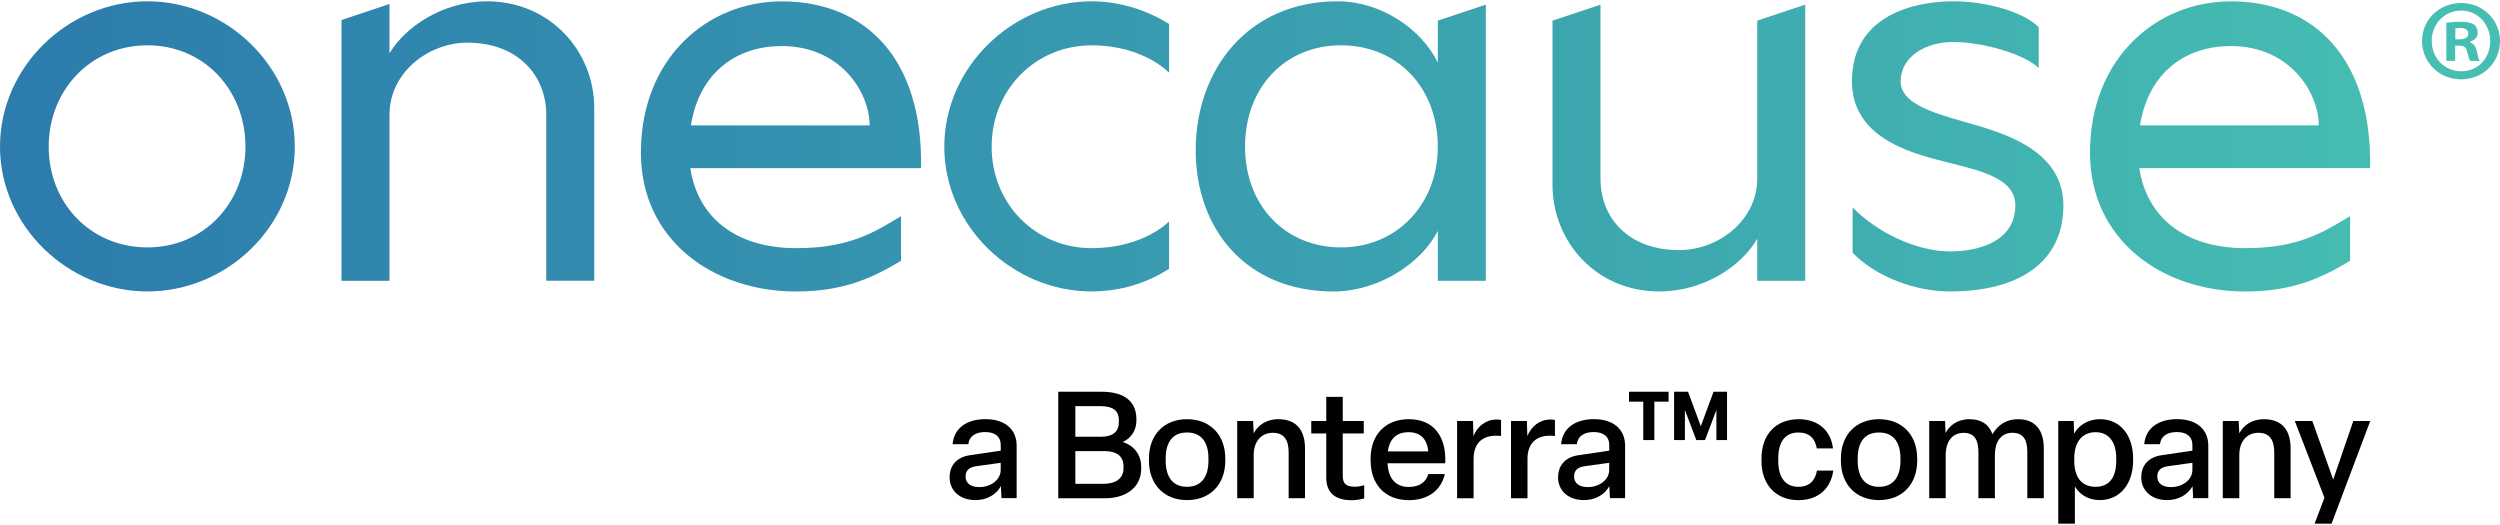 <?xml version="1.0" encoding="UTF-8"?>
<svg id="Layer_1" data-name="Layer 1" xmlns="http://www.w3.org/2000/svg" xmlns:xlink="http://www.w3.org/1999/xlink" viewBox="0 0 500 105">
  <defs>
    <style>
      .cls-1 {
        fill: #010101;
      }

      .cls-2 {
        fill: url(#linear-gradient-8);
      }

      .cls-3 {
        fill: url(#linear-gradient-7);
      }

      .cls-4 {
        fill: url(#linear-gradient-5);
      }

      .cls-5 {
        fill: url(#linear-gradient-6);
      }

      .cls-6 {
        fill: url(#linear-gradient-4);
      }

      .cls-7 {
        fill: url(#linear-gradient-3);
      }

      .cls-8 {
        fill: url(#linear-gradient-2);
      }

      .cls-9 {
        fill: url(#linear-gradient);
      }

      .cls-10 {
        fill: #46bfb2;
      }
    </style>
    <linearGradient id="linear-gradient" x1="5.23" y1="29.28" x2="493.84" y2="29.28" gradientUnits="userSpaceOnUse">
      <stop offset="0" stop-color="#2c7cad"/>
      <stop offset="1" stop-color="#46bfb2"/>
    </linearGradient>
    <linearGradient id="linear-gradient-2" x1="5.23" y1="28.21" x2="493.84" y2="28.21" xlink:href="#linear-gradient"/>
    <linearGradient id="linear-gradient-3" x1="5.23" x2="493.84" xlink:href="#linear-gradient"/>
    <linearGradient id="linear-gradient-4" x1="5.23" x2="493.84" xlink:href="#linear-gradient"/>
    <linearGradient id="linear-gradient-5" x1="5.23" x2="493.84" xlink:href="#linear-gradient"/>
    <linearGradient id="linear-gradient-6" x1="5.23" y1="29.61" x2="493.84" y2="29.61" xlink:href="#linear-gradient"/>
    <linearGradient id="linear-gradient-7" x1="5.23" x2="493.83" xlink:href="#linear-gradient"/>
    <linearGradient id="linear-gradient-8" x1="5.23" x2="493.84" xlink:href="#linear-gradient"/>
  </defs>
  <g>
    <path class="cls-9" d="M0,29.34C0,13.34,13.61.26,29.48.26s29.48,13.07,29.48,29.08-13.61,28.95-29.48,28.95S0,45.22,0,29.34ZM49.09,29.34c0-11.34-8.27-20.28-19.61-20.28S9.74,18.01,9.74,29.34s8.4,20.14,19.74,20.14,19.61-8.94,19.61-20.14Z"/>
    <path class="cls-8" d="M97.37.26c12.67,0,21.48,10,21.48,21.34v34.55h-9.6V22.94c0-8-5.87-14.41-15.74-14.41-7.87,0-15.61,6-15.61,14.41v33.22h-9.6V4l9.6-3.2v9.87c3.07-5.2,10.54-10.4,19.48-10.4Z"/>
    <path class="cls-7" d="M180.2,43.22v8.94c-5.34,3.2-11.21,6.14-20.94,6.14-16.81,0-31.08-10.41-31.08-27.75,0-18.94,13.34-30.28,28.15-30.28,16.67,0,28.28,11.34,27.88,33.35h-46.15c1.47,9.74,8.94,16.01,21.21,16.01,10.67,0,15.61-3.2,20.94-6.4ZM138.18,25.08h35.75c0-6.54-5.74-15.87-17.61-15.87-8.8,0-16.41,5.07-18.14,15.87Z"/>
    <path class="cls-6" d="M233.81,44.28v9.47c-5.34,3.47-10.94,4.54-15.47,4.54-15.87,0-29.48-13.07-29.48-28.95S202.46.26,218.34.26c4.54,0,10.14,1.2,15.47,4.54v9.74s-5.07-5.47-15.47-5.47c-11.34,0-20.01,8.94-20.01,20.28s8.67,20.28,20.01,20.28c10.4,0,15.47-5.34,15.47-5.34Z"/>
    <path class="cls-4" d="M287.56,4.13l9.6-3.2v55.23h-9.6v-10c-3.33,6.67-12.14,12.14-20.81,12.14-17.48,0-27.61-12.41-27.61-28.28S249.41.26,267.55.26c8.67,0,16.81,5.6,20.01,12.27V4.13ZM287.56,29.34c0-11.87-8.14-20.28-19.34-20.28s-19.21,8.4-19.21,20.28,8.14,20.14,19.21,20.14,19.34-8.54,19.34-20.14Z"/>
    <path class="cls-5" d="M351.45,4.13l9.6-3.2v55.23h-9.6v-8.41c-3.07,5.34-10.54,10.54-19.61,10.54-12.67,0-21.34-10.01-21.34-21.34V4.13l9.6-3.2v34.82c0,8,5.74,14.27,15.74,14.27,7.87,0,15.61-6,15.61-14.27V4.13Z"/>
    <path class="cls-3" d="M370.52,50.55v-9.07c4.8,4.94,12.67,8.8,19.48,8.8,5.74,0,13.07-2,13.07-9.2,0-5.2-6.27-6.8-13.34-8.54-6-1.6-19.34-4.27-19.34-16.27,0-13.34,12.67-16.01,20.28-16.01,6.94,0,14.27,2.27,17.07,5.2v8.14c-3.07-2.93-11.47-5.2-17.07-5.2s-10.54,2.94-10.54,7.87c0,4.27,5.87,6.14,12.41,8,6.94,2,20.14,5.2,20.14,16.81s-9.21,17.21-22.68,17.21c-6.8,0-14.67-2.8-19.48-7.74Z"/>
    <path class="cls-2" d="M470.02,43.22v8.94c-5.34,3.2-11.2,6.14-20.94,6.14-16.81,0-31.08-10.41-31.08-27.75,0-18.94,13.34-30.28,28.14-30.28,16.67,0,28.28,11.34,27.88,33.35h-46.16c1.47,9.74,8.94,16.01,21.21,16.01,10.67,0,15.61-3.2,20.94-6.4ZM428,25.08h35.75c0-6.54-5.74-15.87-17.61-15.87-8.8,0-16.41,5.07-18.14,15.87Z"/>
  </g>
  <path class="cls-10" d="M500,8.19c0,4.3-3.38,7.68-7.77,7.68s-7.82-3.38-7.82-7.68,3.47-7.59,7.82-7.59,7.77,3.38,7.77,7.59ZM486.35,8.19c0,3.38,2.5,6.06,5.92,6.06s5.78-2.68,5.78-6.02-2.45-6.11-5.83-6.11-5.88,2.73-5.88,6.06ZM491.02,12.17h-1.76v-7.59c.69-.14,1.67-.23,2.91-.23,1.44,0,2.08.23,2.64.56.42.32.74.93.74,1.67,0,.83-.65,1.48-1.57,1.76v.09c.74.28,1.16.83,1.39,1.85.23,1.16.37,1.62.56,1.9h-1.9c-.23-.28-.37-.97-.6-1.85-.14-.83-.6-1.2-1.57-1.2h-.83v3.05ZM491.07,7.86h.83c.97,0,1.76-.32,1.76-1.11,0-.69-.51-1.16-1.62-1.16-.46,0-.79.05-.97.09v2.18Z"/>
  <g>
    <path class="cls-1" d="M189.92,95.47c0-2.46,1.5-4.08,4.14-4.44l6.09-.9v-1.11c0-1.71-1.17-2.61-3.12-2.61s-3.21.87-3.36,2.43h-3.15c.27-3.18,2.79-5.01,6.57-5.01,3.99,0,6.24,2.1,6.24,5.31v10.49h-3.03l-.12-2.4c-.96,1.74-2.85,2.79-5.07,2.79-3.18,0-5.19-1.92-5.19-4.56ZM200.14,93.97v-1.41l-4.95.69c-1.41.21-2.07.87-2.07,2.07,0,1.29.99,2.1,2.73,2.1,2.31,0,4.29-1.44,4.29-3.45Z"/>
    <path class="cls-1" d="M211.65,99.64v-21.29h8.7c4.2,0,6.93,1.71,6.93,5.46v.33c0,1.83-.96,3.45-2.73,4.26,2.31.72,3.69,2.64,3.69,4.95v.36c0,3.78-3.03,5.94-7.23,5.94h-9.35ZM215.07,87.35h5.1c2.49,0,3.6-1.08,3.6-2.94v-.33c0-2.07-1.29-2.85-3.69-2.85h-5.01v6.12ZM215.07,96.76h5.67c2.4,0,3.96-1.05,3.96-3.12v-.39c0-1.98-1.32-3.03-3.81-3.03h-5.82v6.54Z"/>
    <path class="cls-1" d="M229.79,92.14v-.45c0-4.71,3-7.85,7.62-7.85s7.65,3.15,7.65,7.85v.45c0,4.71-3,7.88-7.65,7.88s-7.62-3.18-7.62-7.88ZM241.69,92.14v-.45c0-3.33-1.47-5.19-4.29-5.19s-4.26,1.86-4.26,5.19v.45c0,3.33,1.47,5.22,4.26,5.22s4.29-1.89,4.29-5.22Z"/>
    <path class="cls-1" d="M247.44,99.64v-15.44h3.18l.12,2.46c.81-1.53,2.43-2.82,4.92-2.82,3.75,0,5.34,2.34,5.34,5.84v9.96h-3.27v-9.15c0-2.52-.93-3.93-3.18-3.93s-3.81,1.68-3.81,4.44v8.64h-3.3Z"/>
    <path class="cls-1" d="M265.25,95.47v-8.78h-3v-2.49h3v-4.83h3.3v4.83h4.2v2.49h-4.2v8.43c0,1.53.57,2.22,2.4,2.22.66,0,1.44-.15,1.89-.3v2.64c-.69.21-1.74.36-2.52.36-3.39,0-5.07-1.56-5.07-4.56Z"/>
    <path class="cls-1" d="M274.12,92.14v-.45c0-4.68,2.91-7.85,7.64-7.85,5.07,0,7.53,3.54,7.29,8.81h-11.54c.15,3.09,1.65,4.74,4.26,4.74,2.16,0,3.45-1.02,3.9-2.58h3.3c-.75,3.24-3.33,5.22-7.2,5.22-4.8,0-7.64-3.21-7.64-7.88ZM285.66,90.28c-.24-2.4-1.5-3.84-3.93-3.84s-3.81,1.32-4.17,3.84h8.1Z"/>
    <path class="cls-1" d="M291.42,99.64v-15.44h3.18l.09,3c.84-1.98,2.46-3.3,4.68-3.3.24,0,.57.03.84.09v3.21c-.3-.03-.66-.06-1.02-.06-2.79,0-4.47,1.59-4.47,4.65v7.86h-3.3Z"/>
    <path class="cls-1" d="M302.2,99.64v-15.44h3.18l.09,3c.84-1.98,2.46-3.3,4.68-3.3.24,0,.57.03.84.09v3.21c-.3-.03-.66-.06-1.02-.06-2.79,0-4.47,1.59-4.47,4.65v7.86h-3.3Z"/>
    <path class="cls-1" d="M311.62,95.47c0-2.46,1.5-4.08,4.14-4.44l6.09-.9v-1.11c0-1.71-1.17-2.61-3.12-2.61s-3.21.87-3.36,2.43h-3.15c.27-3.18,2.79-5.01,6.56-5.01,3.99,0,6.24,2.1,6.24,5.31v10.49h-3.03l-.12-2.4c-.96,1.74-2.85,2.79-5.07,2.79-3.18,0-5.19-1.92-5.19-4.56ZM321.84,93.97v-1.41l-4.95.69c-1.41.21-2.07.87-2.07,2.07,0,1.29.99,2.1,2.73,2.1,2.31,0,4.29-1.44,4.29-3.45Z"/>
    <path class="cls-1" d="M328.65,88.01v-7.68h-2.85v-1.98h7.92v1.98h-2.85v7.68h-2.22ZM334.82,88.01v-9.66h2.79l2.55,6.9,2.55-6.9h2.7v9.66h-2.13v-6l-2.28,6h-1.74l-2.28-6v6h-2.16Z"/>
    <path class="cls-1" d="M352.3,92.14v-.45c0-4.68,2.76-7.85,7.46-7.85,3.87,0,6.42,2.28,6.84,5.84h-3.24c-.33-1.95-1.47-3.18-3.66-3.18-2.67,0-4.05,1.86-4.05,5.19v.45c0,3.33,1.38,5.22,4.05,5.22,2.19,0,3.36-1.29,3.69-3.24h3.27c-.51,3.63-3.06,5.91-6.93,5.91-4.68,0-7.44-3.21-7.44-7.88Z"/>
    <path class="cls-1" d="M368.18,92.14v-.45c0-4.71,3-7.85,7.62-7.85s7.64,3.15,7.64,7.85v.45c0,4.71-3,7.88-7.64,7.88s-7.62-3.18-7.62-7.88ZM380.09,92.14v-.45c0-3.33-1.47-5.19-4.29-5.19s-4.26,1.86-4.26,5.19v.45c0,3.33,1.47,5.22,4.26,5.22s4.29-1.89,4.29-5.22Z"/>
    <path class="cls-1" d="M385.84,99.64v-15.44h3.18l.09,2.4c.78-1.47,2.34-2.76,4.77-2.76s3.9,1.05,4.62,3c1.08-1.89,2.82-3,5.1-3,3.54,0,5.16,2.28,5.16,5.84v9.96h-3.3v-9.3c0-2.55-.93-3.78-2.97-3.78-2.22,0-3.51,1.65-3.51,4.5v8.58h-3.3v-9.26c0-2.52-.9-3.81-2.94-3.81-2.22,0-3.6,1.62-3.6,4.53v8.54h-3.3Z"/>
    <path class="cls-1" d="M411.65,104.74v-20.54h3.09l.09,2.55c.75-1.47,2.55-2.91,5.19-2.91,4.05,0,6.6,3.24,6.6,7.85v.45c0,4.62-2.61,7.88-6.69,7.88-2.4,0-4.11-1.26-4.95-2.73v7.44h-3.33ZM423.25,92.14v-.45c0-3.33-1.5-5.25-4.14-5.25s-4.26,1.92-4.26,5.25v.45c0,3.33,1.5,5.22,4.26,5.22s4.14-1.89,4.14-5.22Z"/>
    <path class="cls-1" d="M428.25,95.47c0-2.46,1.5-4.08,4.14-4.44l6.09-.9v-1.11c0-1.71-1.17-2.61-3.12-2.61s-3.21.87-3.36,2.43h-3.15c.27-3.18,2.79-5.01,6.57-5.01,3.99,0,6.24,2.1,6.24,5.31v10.49h-3.03l-.12-2.4c-.96,1.74-2.85,2.79-5.07,2.79-3.18,0-5.19-1.92-5.19-4.56ZM438.48,93.97v-1.41l-4.95.69c-1.41.21-2.07.87-2.07,2.07,0,1.29.99,2.1,2.73,2.1,2.31,0,4.29-1.44,4.29-3.45Z"/>
    <path class="cls-1" d="M444.56,99.64v-15.44h3.18l.12,2.46c.81-1.53,2.43-2.82,4.92-2.82,3.75,0,5.34,2.34,5.34,5.84v9.96h-3.27v-9.15c0-2.52-.93-3.93-3.18-3.93s-3.81,1.68-3.81,4.44v8.64h-3.3Z"/>
    <path class="cls-1" d="M462.91,104.74l1.98-5.19-5.93-15.35h3.51l4.17,11.72,4.02-11.72h3.39l-7.74,20.54h-3.39Z"/>
  </g>
</svg>